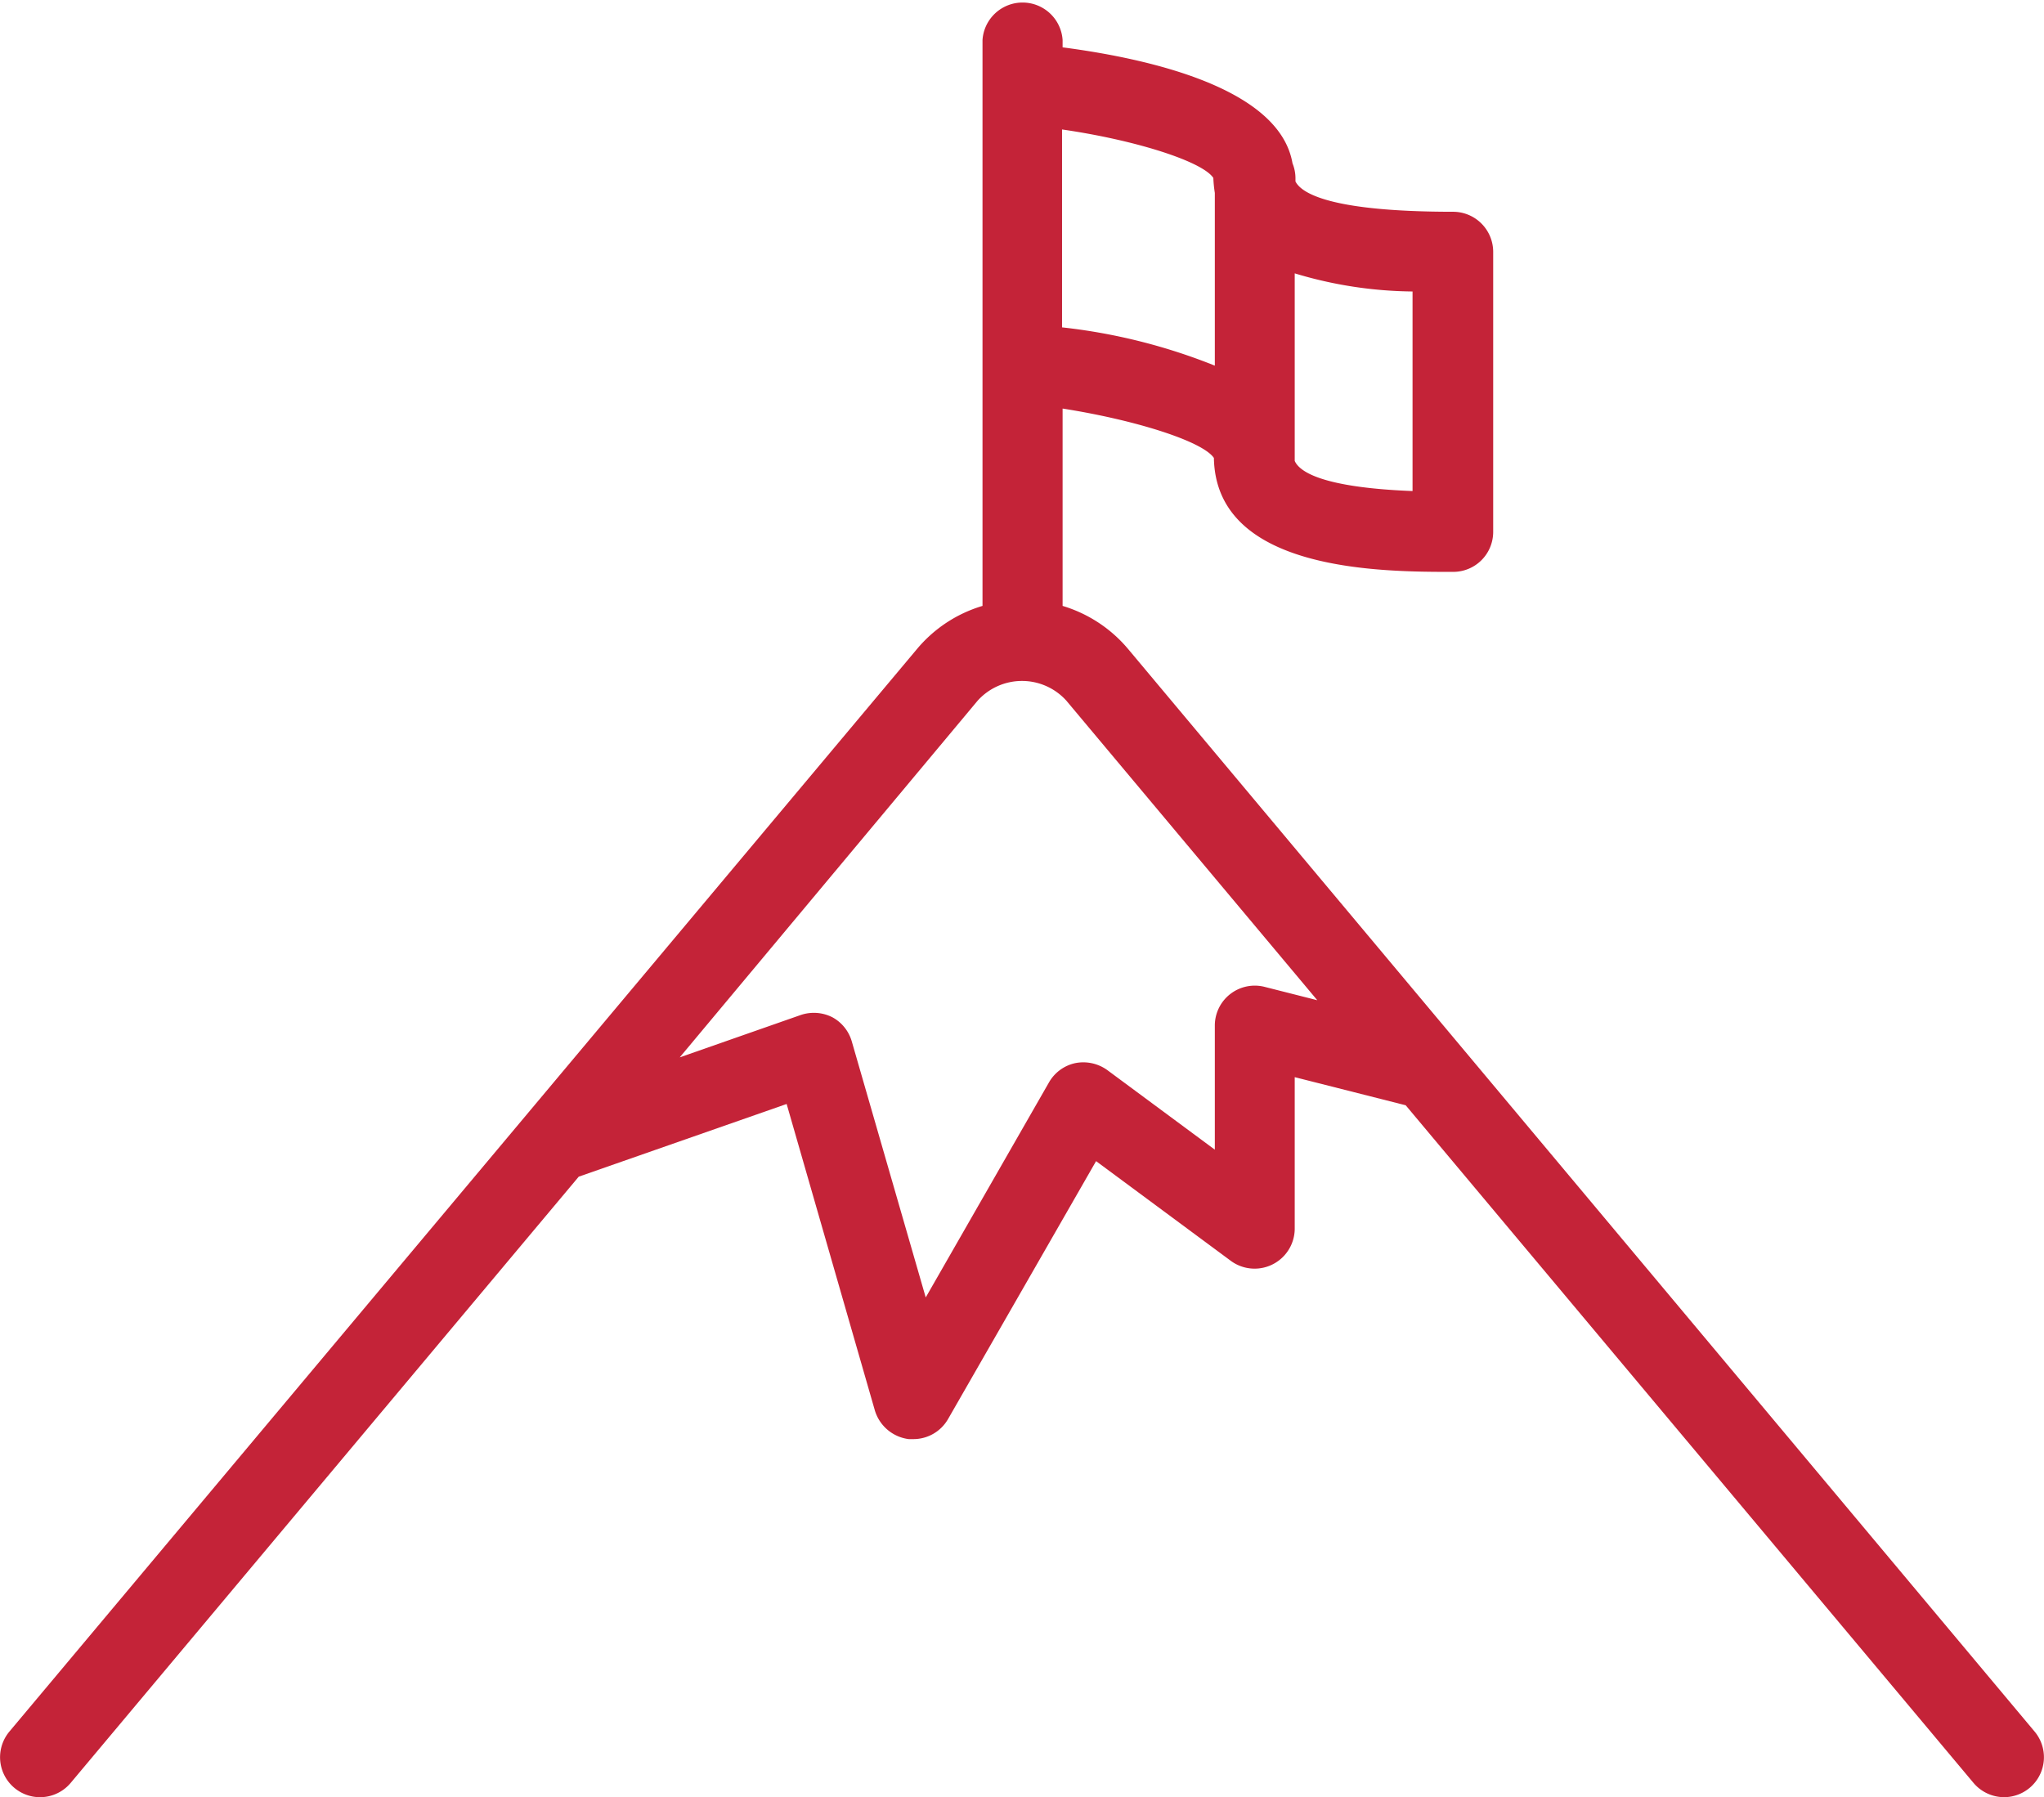<svg xmlns="http://www.w3.org/2000/svg" viewBox="0 0 110.51 97.17"><defs><style>.cls-1{fill:#c42338;}</style></defs><title>Ресурс 23</title><g id="Слой_2" data-name="Слой 2"><g id="Слой_1-2" data-name="Слой 1"><path class="cls-1" d="M110,93.62,61,35.1a7.4,7.4,0,0,0-3.55-2.34V22.09c3.95.62,7.57,1.77,8.18,2.67.11,6.16,9.09,6.16,12.94,6.16a2.16,2.16,0,0,0,2.16-2.16V13.62a2.17,2.17,0,0,0-2.16-2.17c-6.63,0-8.21-1-8.53-1.64V9.63a2.15,2.15,0,0,0-.16-.8c-.68-3.95-7.33-5.6-12.43-6.27v-.4a2.17,2.17,0,0,0-4.33,0v30.6a7.35,7.35,0,0,0-3.55,2.34L.51,93.62A2.16,2.16,0,1,0,3.82,96.4L31.29,63.62l11.24-3.93L47.3,76.26a2.2,2.2,0,0,0,1.83,1.55h.26a2.16,2.16,0,0,0,1.87-1.09l8-13.94,7.31,5.41A2.17,2.17,0,0,0,70,66.46V58.24l6,1.52,30.7,36.64a2.17,2.17,0,0,0,1.66.77A2.16,2.16,0,0,0,110,93.62ZM76.37,15.76V26.55c-4.89-.19-6.12-1.05-6.37-1.63,0-.05,0-.09,0-.14v-10A22.62,22.62,0,0,0,76.37,15.76ZM65.6,9.62a6.94,6.94,0,0,0,.08.81v9.34a31.29,31.29,0,0,0-8.26-2.07V7C61.37,7.57,65,8.72,65.6,9.62Zm2.78,43.74a2.16,2.16,0,0,0-2.7,2.09v6.71l-5.81-4.3a2.22,2.22,0,0,0-1.73-.38,2.16,2.16,0,0,0-1.43,1.05L50.05,70.15l-4-13.85A2.17,2.17,0,0,0,45,55a2.21,2.21,0,0,0-1.71-.12l-6.54,2.29L52.86,37.88a3.23,3.23,0,0,1,4.79,0l13.57,16.2Z"/></g></g></svg>